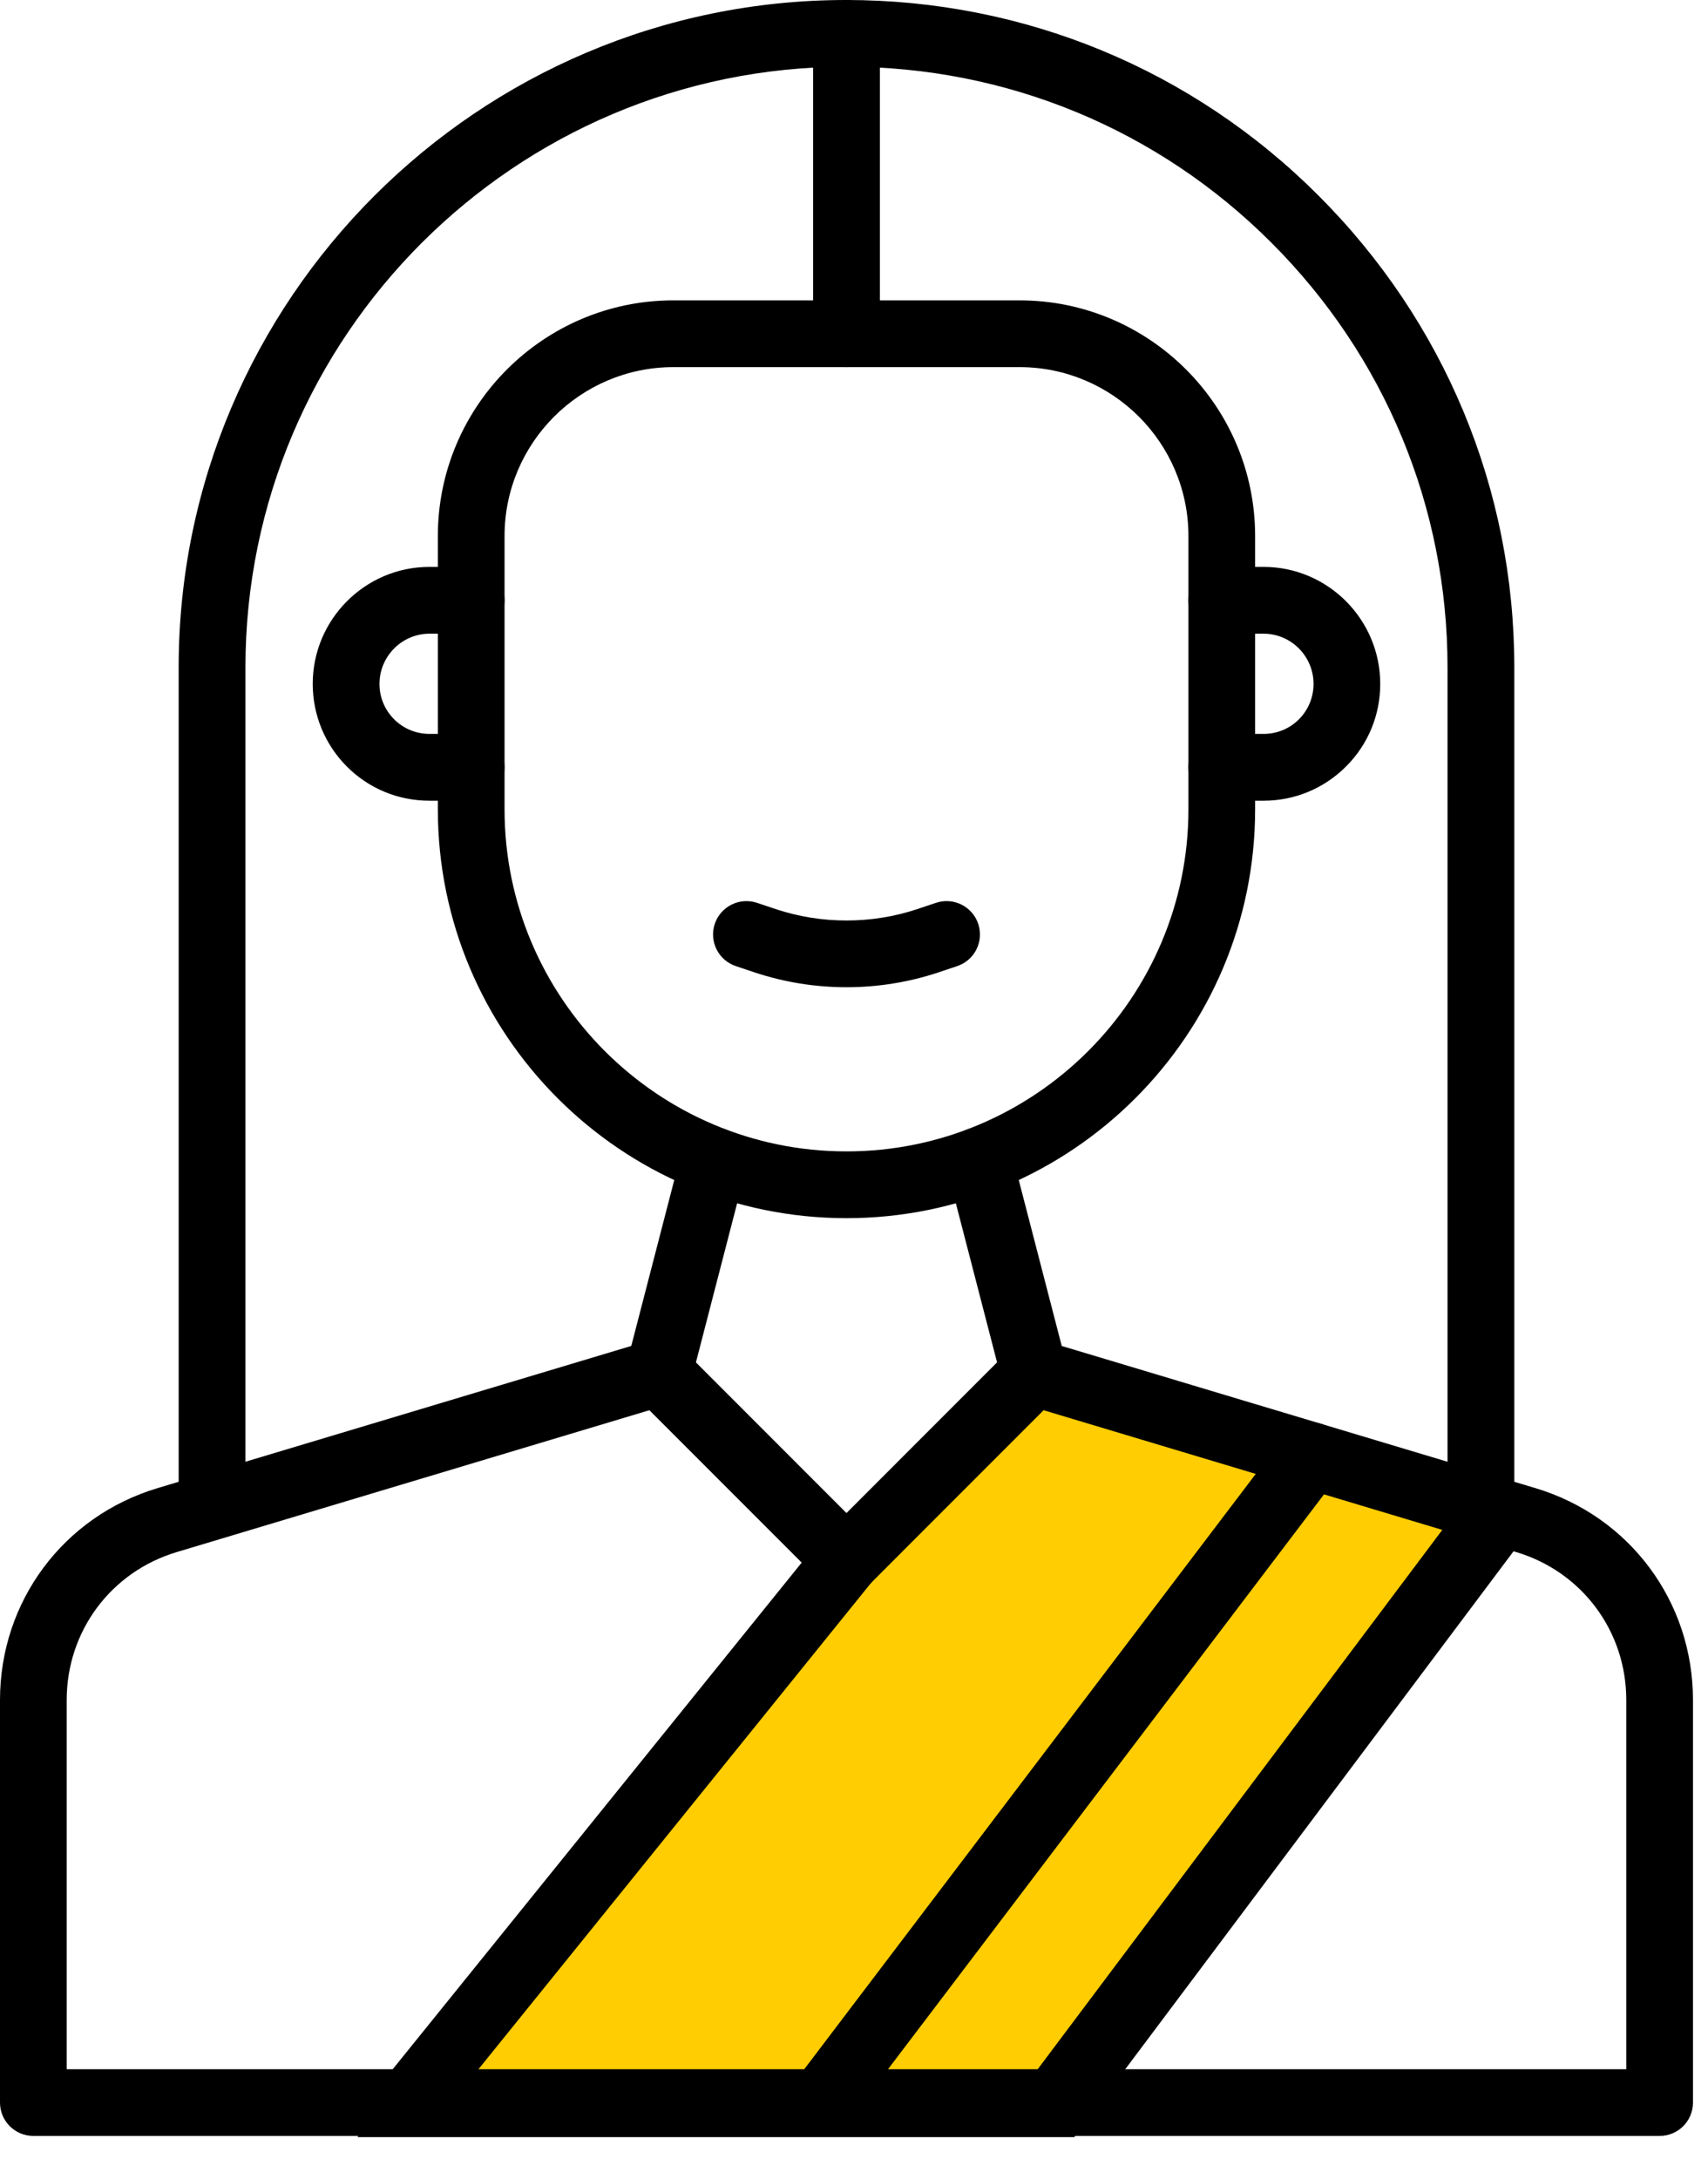 <svg width="40" height="51" viewBox="0 0 40 51" fill="none" xmlns="http://www.w3.org/2000/svg">
<path d="M17.41 39.528L23.91 32.528L24.41 32.028L35.41 35.528L24.91 49.528H9.41L17.41 39.528Z" fill="#FFCD01" stroke="black"/>
<path d="M38.867 50H0.781C0.35 50 0 49.651 0 49.219V39.794C0 37.49 1.482 35.498 3.688 34.836L14.784 31.507L15.959 26.973C16.067 26.555 16.493 26.303 16.911 26.412C17.328 26.52 17.579 26.947 17.471 27.364L16.186 32.325C16.117 32.59 15.916 32.799 15.654 32.878L4.137 36.333C2.597 36.795 1.562 38.186 1.562 39.794V48.438H38.086V39.794C38.086 38.186 37.051 36.795 35.511 36.333L23.994 32.878C23.733 32.799 23.531 32.59 23.463 32.325L22.177 27.364C22.069 26.947 22.32 26.52 22.738 26.412C23.155 26.304 23.582 26.555 23.69 26.973L24.865 31.508L35.96 34.836C38.166 35.498 39.648 37.49 39.648 39.794V49.219C39.648 49.651 39.299 50 38.867 50Z" fill="black"/>
<path d="M19.824 37.305C19.624 37.305 19.424 37.228 19.272 37.076L14.877 32.681C14.572 32.376 14.572 31.882 14.877 31.576C15.182 31.271 15.677 31.271 15.982 31.576L19.824 35.419L23.666 31.576C23.971 31.271 24.466 31.271 24.771 31.576C25.076 31.882 25.076 32.376 24.771 32.681L20.377 37.076C20.224 37.228 20.024 37.305 19.824 37.305Z" fill="black"/>
<path d="M19.824 28.516C14.547 28.516 10.254 24.223 10.254 18.945V12.549C10.254 9.506 12.729 7.031 15.771 7.031H23.877C26.919 7.031 29.394 9.506 29.394 12.549V18.945C29.395 24.222 25.101 28.516 19.824 28.516ZM15.771 8.594C13.591 8.594 11.816 10.368 11.816 12.549V18.945C11.816 23.361 15.409 26.953 19.824 26.953C24.24 26.953 27.832 23.361 27.832 18.945V12.549C27.832 10.368 26.058 8.594 23.877 8.594H15.771Z" fill="black"/>
<path d="M9.57 50C9.398 50 9.224 49.943 9.079 49.827C8.744 49.555 8.691 49.063 8.963 48.728L19.216 36.033C19.488 35.697 19.98 35.645 20.315 35.916C20.651 36.187 20.703 36.679 20.432 37.014L10.178 49.71C10.024 49.901 9.798 50 9.57 50Z" fill="black"/>
<path d="M19.223 50C19.058 50 18.893 49.948 18.751 49.841C18.408 49.58 18.34 49.09 18.601 48.746L30.09 33.605C30.351 33.261 30.841 33.194 31.185 33.455C31.529 33.716 31.596 34.206 31.335 34.549L19.846 49.691C19.692 49.894 19.459 50 19.223 50Z" fill="black"/>
<path d="M24.692 50C24.529 50 24.364 49.949 24.223 49.844C23.878 49.585 23.809 49.095 24.068 48.75L34.45 34.917C34.71 34.572 35.199 34.502 35.544 34.761C35.889 35.02 35.959 35.51 35.7 35.855L25.317 49.688C25.164 49.892 24.929 50 24.692 50Z" fill="black"/>
<path d="M34.682 36.035C34.251 36.035 33.9 35.685 33.9 35.254V15.625C33.9 11.868 32.431 8.336 29.775 5.681C27.119 3.025 23.578 1.562 19.821 1.562C12.066 1.562 5.748 7.871 5.748 15.625V35.254C5.748 35.685 5.397 36.035 4.966 36.035C4.534 36.035 4.184 35.685 4.184 35.254V15.625C4.184 7.009 11.201 0 19.816 0C23.991 0 27.926 1.625 30.877 4.577C33.828 7.527 35.464 11.45 35.464 15.625V35.254C35.464 35.685 35.114 36.035 34.682 36.035Z" fill="black"/>
<path d="M19.825 23.11C19.096 23.11 18.367 22.994 17.673 22.763L17.234 22.616C16.824 22.48 16.603 22.038 16.739 21.628C16.876 21.219 17.318 20.998 17.728 21.134L18.167 21.281C19.236 21.637 20.413 21.637 21.482 21.281L21.921 21.134C22.331 20.997 22.773 21.219 22.91 21.628C23.046 22.038 22.825 22.48 22.415 22.616L21.976 22.763C21.282 22.994 20.553 23.11 19.825 23.11Z" fill="black"/>
<path d="M29.59 18.744H28.613C28.182 18.744 27.832 18.393 27.832 17.962C27.832 17.53 28.182 17.18 28.613 17.18H29.59C29.902 17.18 30.197 17.061 30.418 16.84C30.64 16.619 30.762 16.321 30.762 16.009C30.762 15.362 30.236 14.834 29.59 14.834H28.613C28.182 14.834 27.832 14.483 27.832 14.052C27.832 13.62 28.182 13.27 28.613 13.27H29.59C31.098 13.27 32.324 14.502 32.324 16.01C32.324 16.74 32.04 17.426 31.523 17.943C31.006 18.459 30.32 18.744 29.59 18.744Z" fill="black"/>
<path d="M11.035 18.744H10.059C9.329 18.744 8.642 18.462 8.125 17.946C7.609 17.429 7.324 16.738 7.324 16.008C7.324 14.5 8.551 13.27 10.059 13.27H11.035C11.467 13.27 11.816 13.62 11.816 14.052C11.816 14.483 11.467 14.834 11.035 14.834H10.059C9.412 14.834 8.887 15.364 8.887 16.01C8.887 16.323 9.009 16.616 9.23 16.838C9.452 17.059 9.746 17.18 10.059 17.18H11.035C11.467 17.18 11.816 17.53 11.816 17.962C11.816 18.393 11.467 18.744 11.035 18.744Z" fill="black"/>
<path d="M19.824 8.594C19.392 8.594 19.042 8.244 19.042 7.812V0.781C19.042 0.35 19.392 0 19.824 0C20.256 0 20.606 0.35 20.606 0.781V7.812C20.606 8.244 20.256 8.594 19.824 8.594Z" fill="black"/>
</svg>
